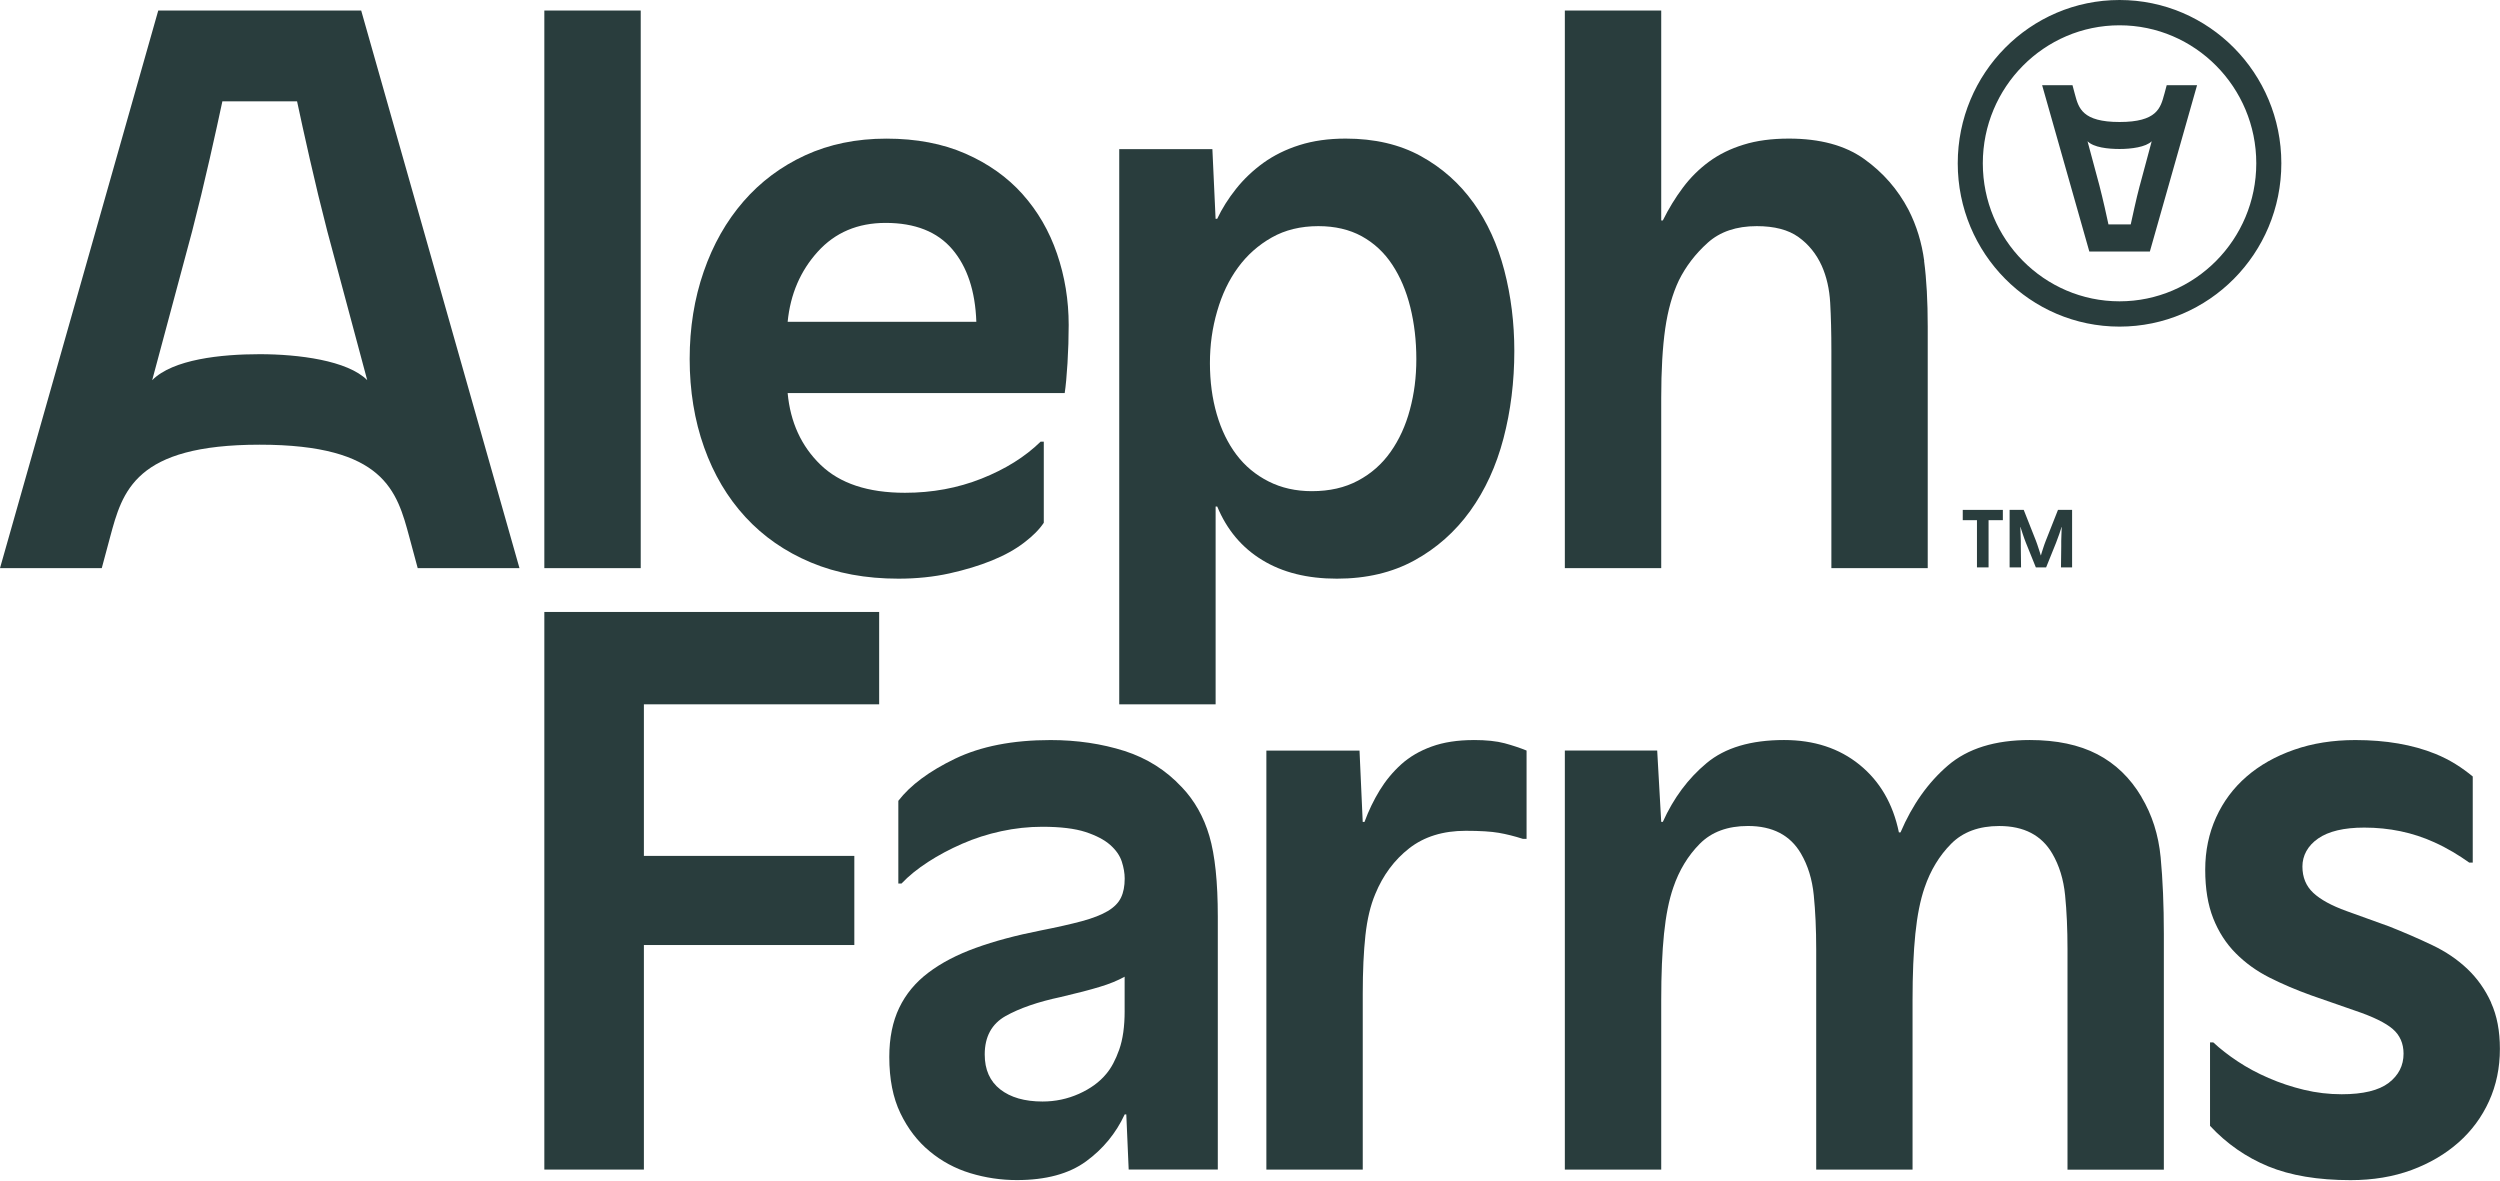 <?xml version="1.0" encoding="UTF-8"?> <svg xmlns="http://www.w3.org/2000/svg" width="343" height="162" viewBox="0 0 343 162" fill="none"><path fill-rule="evenodd" clip-rule="evenodd" d="M0 77.949L21.712 1.445H49.555L71.272 77.949H57.309L56.172 73.727L56.17 73.721C54.467 67.384 52.755 61.012 35.634 61.012C18.512 61.012 16.8 67.384 15.097 73.721L13.963 77.949H0ZM20.88 52.161C23.725 49.294 30.313 48.595 35.634 48.595H35.629C40.935 48.595 47.683 49.446 50.383 52.157L44.904 31.72C44.047 28.409 43.247 25.098 42.498 21.792C41.75 18.486 41.169 15.86 40.758 13.905H30.51C30.098 15.86 29.518 18.486 28.769 21.792C28.02 25.098 27.22 28.409 26.364 31.72L20.88 52.161Z" fill="#293D3D"></path><path d="M87.907 1.445H74.683V77.949H87.907V1.445Z" fill="#293D3D"></path><path d="M264.002 35.805C263.67 33.288 262.954 30.955 261.855 28.801C260.385 25.986 258.345 23.653 255.739 21.797C253.132 19.941 249.697 19.015 245.439 19.015C243.09 19.015 241.012 19.289 239.216 19.851C237.414 20.404 235.837 21.183 234.475 22.184C233.114 23.185 231.92 24.371 230.896 25.741C229.866 27.115 228.949 28.612 228.139 30.246H227.92V1.445H214.696V77.949H227.92V54.603C227.92 50.82 228.102 47.655 228.467 45.091C228.837 42.536 229.459 40.33 230.339 38.474C231.293 36.547 232.613 34.823 234.302 33.302C235.991 31.786 238.233 31.026 241.022 31.026C243.446 31.026 245.355 31.522 246.749 32.523C248.144 33.524 249.206 34.842 249.945 36.471C250.605 37.954 250.994 39.64 251.101 41.53C251.209 43.419 251.265 45.629 251.265 48.147V77.944H264.484V44.817C264.484 41.331 264.321 38.332 263.988 35.81L264.002 35.805Z" fill="#293D3D"></path><path fill-rule="evenodd" clip-rule="evenodd" d="M132.464 21.079C135.59 22.449 138.197 24.3 140.288 26.633H140.284C142.38 28.971 143.957 31.696 145.024 34.809C146.091 37.921 146.624 41.185 146.624 44.595C146.624 46.3 146.568 48.038 146.461 49.819C146.353 51.599 146.222 52.974 146.077 53.932H108.066C108.436 57.937 109.943 61.22 112.586 63.775C115.23 66.33 119.086 67.61 124.154 67.61C127.897 67.61 131.402 66.963 134.673 65.664C137.939 64.365 140.635 62.684 142.768 60.601H143.208V71.724C142.619 72.617 141.72 73.528 140.508 74.449C139.296 75.38 137.822 76.197 136.1 76.896C134.374 77.599 132.427 78.19 130.26 78.672C128.094 79.149 125.764 79.394 123.265 79.394C118.782 79.394 114.781 78.653 111.257 77.17C107.729 75.691 104.734 73.613 102.278 70.945C99.816 68.276 97.926 65.093 96.606 61.38C95.282 57.682 94.622 53.564 94.622 49.266C94.622 44.968 95.263 40.968 96.55 37.26C97.832 33.548 99.653 30.346 102.002 27.639C104.351 24.933 107.182 22.822 110.485 21.301C113.789 19.785 117.5 19.02 121.613 19.02C125.726 19.02 129.339 19.709 132.464 21.079ZM112.198 34.53C109.811 37.166 108.436 40.368 108.066 44.151H133.953C133.807 39.924 132.703 36.603 130.649 34.195C128.595 31.791 125.544 30.582 121.505 30.582C117.687 30.582 114.584 31.895 112.198 34.53Z" fill="#293D3D"></path><path fill-rule="evenodd" clip-rule="evenodd" d="M202.141 27.8C200.232 25.136 197.826 23.006 194.925 21.409C192.024 19.818 188.589 19.015 184.626 19.015C182.277 19.015 180.166 19.312 178.29 19.907C176.418 20.498 174.766 21.32 173.33 22.349C171.898 23.388 170.648 24.574 169.586 25.91C168.524 27.247 167.658 28.617 166.998 30.024H166.779L166.339 20.46H153.559V96.633H166.783V69.495H167.003C168.327 72.687 170.382 75.134 173.171 76.834C175.959 78.544 179.375 79.394 183.418 79.394C187.461 79.394 190.999 78.563 194.05 76.891C197.096 75.224 199.647 72.961 201.706 70.109C203.76 67.256 205.285 63.936 206.277 60.152C207.269 56.374 207.765 52.369 207.765 48.147C207.765 44.292 207.307 40.604 206.39 37.085C205.472 33.566 204.055 30.468 202.145 27.795L202.141 27.8ZM193.437 56.213C192.852 58.405 191.968 60.327 190.793 61.994C189.619 63.662 188.131 64.979 186.329 65.938C184.527 66.906 182.417 67.388 179.993 67.388C177.789 67.388 175.805 66.944 174.046 66.052C172.281 65.159 170.812 63.94 169.638 62.382C168.463 60.823 167.56 58.972 166.938 56.823C166.315 54.674 166.002 52.34 166.002 49.818C166.002 47.296 166.329 45.001 166.994 42.701C167.654 40.401 168.608 38.403 169.858 36.698C171.107 34.993 172.646 33.623 174.485 32.584C176.32 31.545 178.454 31.026 180.878 31.026C183.152 31.026 185.136 31.488 186.825 32.409C188.514 33.34 189.909 34.634 191.013 36.306C192.117 37.973 192.941 39.919 193.493 42.144C194.045 44.368 194.321 46.739 194.321 49.261C194.321 51.783 194.027 54.027 193.437 56.209V56.213Z" fill="#293D3D"></path><path d="M74.683 160.465H88.342V129.657H117.214V117.429H88.342V96.633H120.621V83.961H74.683V160.465Z" fill="#293D3D"></path><path d="M341.788 137.563C340.979 135.782 339.898 134.247 338.536 132.949C337.174 131.65 335.56 130.554 333.688 129.666C331.816 128.773 329.851 127.923 327.792 127.106L321.952 125C319.898 124.258 318.372 123.427 317.38 122.497C316.388 121.571 315.892 120.366 315.892 118.883C315.892 117.4 316.608 116.045 318.04 115.048C319.472 114.052 321.582 113.546 324.376 113.546C327.825 113.546 331.021 114.217 333.959 115.549C335.85 116.404 337.385 117.358 338.775 118.345H339.261V106.533C337.801 105.333 336.163 104.251 334.123 103.425C330.997 102.164 327.347 101.536 323.159 101.536C320.076 101.536 317.263 101.98 314.732 102.872C312.196 103.76 310.029 104.984 308.232 106.542C306.431 108.101 305.036 109.971 304.044 112.158C303.052 114.345 302.556 116.734 302.556 119.327C302.556 121.92 302.921 124.145 303.656 126.001C304.39 127.852 305.415 129.449 306.739 130.781C308.064 132.117 309.603 133.227 311.367 134.12C313.127 135.008 315.041 135.825 317.095 136.562L323.155 138.673C325.579 139.49 327.287 140.326 328.279 141.176C329.271 142.031 329.767 143.165 329.767 144.567C329.767 146.197 329.088 147.529 327.731 148.572C326.369 149.607 324.222 150.131 321.283 150.131C319.523 150.131 317.797 149.928 316.108 149.522C314.418 149.116 312.804 148.577 311.26 147.906C309.715 147.241 308.302 146.48 307.015 145.625C305.729 144.775 304.61 143.901 303.656 143.013H303.216V154.467C305.495 156.913 308.157 158.769 311.203 160.026C314.25 161.282 318.017 161.915 322.495 161.915C325.579 161.915 328.368 161.447 330.866 160.526C333.36 159.601 335.508 158.335 337.31 156.743C339.111 155.152 340.506 153.258 341.498 151.076C342.49 148.889 342.986 146.499 342.986 143.901C342.986 141.46 342.584 139.344 341.774 137.568L341.788 137.563Z" fill="#293D3D"></path><path d="M196.418 102.429C198.056 101.833 199.984 101.536 202.192 101.536L202.197 101.531C203.919 101.531 205.332 101.682 206.436 101.975C207.545 102.277 208.542 102.608 209.445 102.976V115.096H208.954C207.807 114.727 206.698 114.449 205.636 114.264C204.569 114.08 203.058 113.986 201.093 113.986C197.976 113.986 195.398 114.789 193.353 116.38C191.308 117.977 189.75 120.069 188.687 122.662C188.028 124.216 187.578 126.11 187.335 128.334C187.092 130.559 186.97 133.227 186.97 136.34V160.47H173.746V102.981H186.526L186.965 112.767H187.209C187.78 111.209 188.477 109.768 189.296 108.431C190.115 107.095 191.097 105.909 192.244 104.87C193.39 103.836 194.78 103.019 196.418 102.429Z" fill="#293D3D"></path><path d="M293.801 109.315C292.257 106.722 290.24 104.776 287.741 103.477C285.242 102.183 282.158 101.531 278.485 101.531C273.712 101.531 269.964 102.698 267.25 105.031C264.531 107.364 262.365 110.425 260.75 114.208H260.53C259.721 110.278 257.919 107.185 255.13 104.922C252.337 102.66 248.888 101.531 244.775 101.531C240.222 101.531 236.675 102.584 234.143 104.7C231.607 106.811 229.609 109.499 228.139 112.762H227.92L227.367 102.976H214.696V160.465H227.92V137.228C227.92 133.667 228.046 130.63 228.303 128.112C228.561 125.59 228.982 123.479 229.571 121.774C230.376 119.403 231.593 117.401 233.207 115.771C234.822 114.142 237.026 113.325 239.819 113.325C243.198 113.325 245.622 114.586 247.091 117.108C248.046 118.737 248.635 120.645 248.85 122.832C249.07 125.023 249.183 127.489 249.183 130.228V160.47H262.402V137.233C262.402 133.671 262.528 130.634 262.786 128.117C263.043 125.6 263.464 123.484 264.054 121.779C264.863 119.408 266.075 117.405 267.69 115.776C269.304 114.146 271.508 113.329 274.302 113.329C277.676 113.329 280.104 114.59 281.574 117.112C282.528 118.742 283.118 120.65 283.333 122.837C283.553 125.028 283.661 127.494 283.661 130.233V160.475H296.88V128.122C296.88 124.192 296.73 120.688 296.44 117.613C296.145 114.543 295.265 111.775 293.796 109.329L293.801 109.315Z" fill="#293D3D"></path><path fill-rule="evenodd" clip-rule="evenodd" d="M154.303 103.038C157.387 104.039 159.993 105.687 162.122 107.983L162.127 107.978C163.891 109.829 165.155 112.073 165.927 114.704C166.699 117.334 167.083 121.023 167.083 125.77V160.46H154.855L154.528 152.899H154.308C153.101 155.496 151.332 157.645 148.997 159.346C146.662 161.051 143.498 161.906 139.512 161.906C137.326 161.906 135.202 161.589 133.134 160.961C131.065 160.333 129.198 159.331 127.546 157.957C125.885 156.587 124.552 154.845 123.536 152.733C122.516 150.622 122.011 148.048 122.011 145.007C122.011 142.418 122.465 140.17 123.368 138.281C124.271 136.396 125.604 134.781 127.378 133.445C129.142 132.108 131.309 130.979 133.868 130.053C136.428 129.123 139.399 128.33 142.787 127.659C145.047 127.215 146.928 126.79 148.435 126.384C149.937 125.977 151.126 125.51 151.992 124.995C152.857 124.476 153.461 123.862 153.798 123.158C154.139 122.449 154.308 121.58 154.308 120.541C154.308 119.804 154.172 119.025 153.91 118.208C153.643 117.391 153.119 116.631 152.329 115.932C151.538 115.228 150.41 114.637 148.941 114.151C147.471 113.674 145.497 113.433 143.012 113.433C141.131 113.433 139.25 113.636 137.368 114.042C135.487 114.449 133.7 115.025 132.006 115.766C130.312 116.508 128.749 117.339 127.317 118.269C125.885 119.2 124.669 120.182 123.691 121.217H123.251V109.872C124.907 107.723 127.504 105.796 131.042 104.091C134.58 102.391 138.945 101.536 144.14 101.536C147.752 101.536 151.14 102.036 154.303 103.038ZM153.555 144.01C154.055 142.603 154.303 140.827 154.303 138.673H154.299V134.002C153.377 134.521 152.244 134.989 150.906 135.39C149.563 135.801 147.785 136.264 145.562 136.784C142.422 137.45 139.891 138.323 137.977 139.396C136.063 140.472 135.104 142.234 135.104 144.676C135.104 146.754 135.81 148.346 137.228 149.46C138.646 150.57 140.583 151.128 143.035 151.128C144.799 151.128 146.465 150.773 148.037 150.07C149.605 149.366 150.855 148.459 151.772 147.344C152.464 146.532 153.058 145.417 153.555 144.01Z" fill="#293D3D"></path><path fill-rule="evenodd" clip-rule="evenodd" d="M290.806 16.738C295.916 16.738 296.426 14.835 296.931 12.946H296.936L297.273 11.685H301.438L294.961 34.507H286.655L280.179 11.685H284.344L284.681 12.946C285.186 14.835 285.696 16.738 290.806 16.738ZM292.856 28.438C293.075 27.45 293.314 26.463 293.571 25.476H293.576L295.214 19.379C294.404 20.186 292.402 20.441 290.811 20.441C289.22 20.441 287.254 20.234 286.407 19.379L288.045 25.476C288.298 26.463 288.536 27.45 288.761 28.438C288.986 29.425 289.159 30.204 289.28 30.79H292.336C292.458 30.209 292.631 29.425 292.856 28.438Z" fill="#293D3D"></path><path fill-rule="evenodd" clip-rule="evenodd" d="M268.602 22.406C268.602 10.032 278.541 0 290.801 0C303.066 0 313 10.032 313 22.406C313 34.78 303.061 44.812 290.801 44.812C278.541 44.812 268.602 34.78 268.602 22.406ZM272.042 22.406C272.042 32.849 280.46 41.341 290.801 41.341C301.147 41.341 309.561 32.849 309.561 22.406C309.561 11.963 301.147 3.471 290.801 3.471C280.455 3.471 272.042 11.963 272.042 22.406Z" fill="#293D3D"></path><path d="M269.29 71.368H271.239V77.846H272.831V71.368H274.791V69.957H269.29V71.368Z" fill="#293D3D"></path><path d="M282.802 74.202V74.954L282.767 77.846H284.292V69.957H282.355L280.682 74.191C280.636 74.306 280.59 74.432 280.544 74.557C280.521 74.621 280.498 74.684 280.475 74.746C280.429 74.879 280.388 75.006 280.348 75.128C280.329 75.187 280.311 75.245 280.292 75.301C280.235 75.475 280.177 75.648 280.132 75.799C280.104 75.888 280.081 75.969 280.06 76.044C280.045 76.096 280.031 76.145 280.017 76.192H279.994C279.98 76.145 279.964 76.096 279.947 76.043C279.922 75.967 279.895 75.883 279.868 75.787C279.842 75.695 279.812 75.607 279.781 75.514C279.757 75.443 279.732 75.37 279.708 75.29C279.65 75.105 279.593 74.931 279.524 74.734C279.495 74.655 279.468 74.576 279.441 74.499C279.404 74.394 279.369 74.29 279.329 74.191L277.656 69.957H275.719V77.846H277.289L277.255 74.954V74.202C277.244 73.948 277.232 73.693 277.232 73.462C277.232 73.342 277.226 73.224 277.22 73.112C277.215 73.008 277.209 72.909 277.209 72.814C277.198 72.618 277.186 72.444 277.186 72.305H277.209C277.289 72.56 277.393 72.884 277.519 73.265L277.524 73.28C277.648 73.646 277.785 74.046 277.954 74.468L279.318 77.846H280.728L282.091 74.468C282.263 74.029 282.412 73.624 282.538 73.254C282.664 72.872 282.767 72.56 282.848 72.305H282.871C282.871 72.369 282.866 72.439 282.861 72.516C282.854 72.607 282.848 72.707 282.848 72.814C282.836 73.011 282.825 73.231 282.825 73.462C282.813 73.705 282.802 73.948 282.802 74.202Z" fill="#293D3D"></path></svg> 